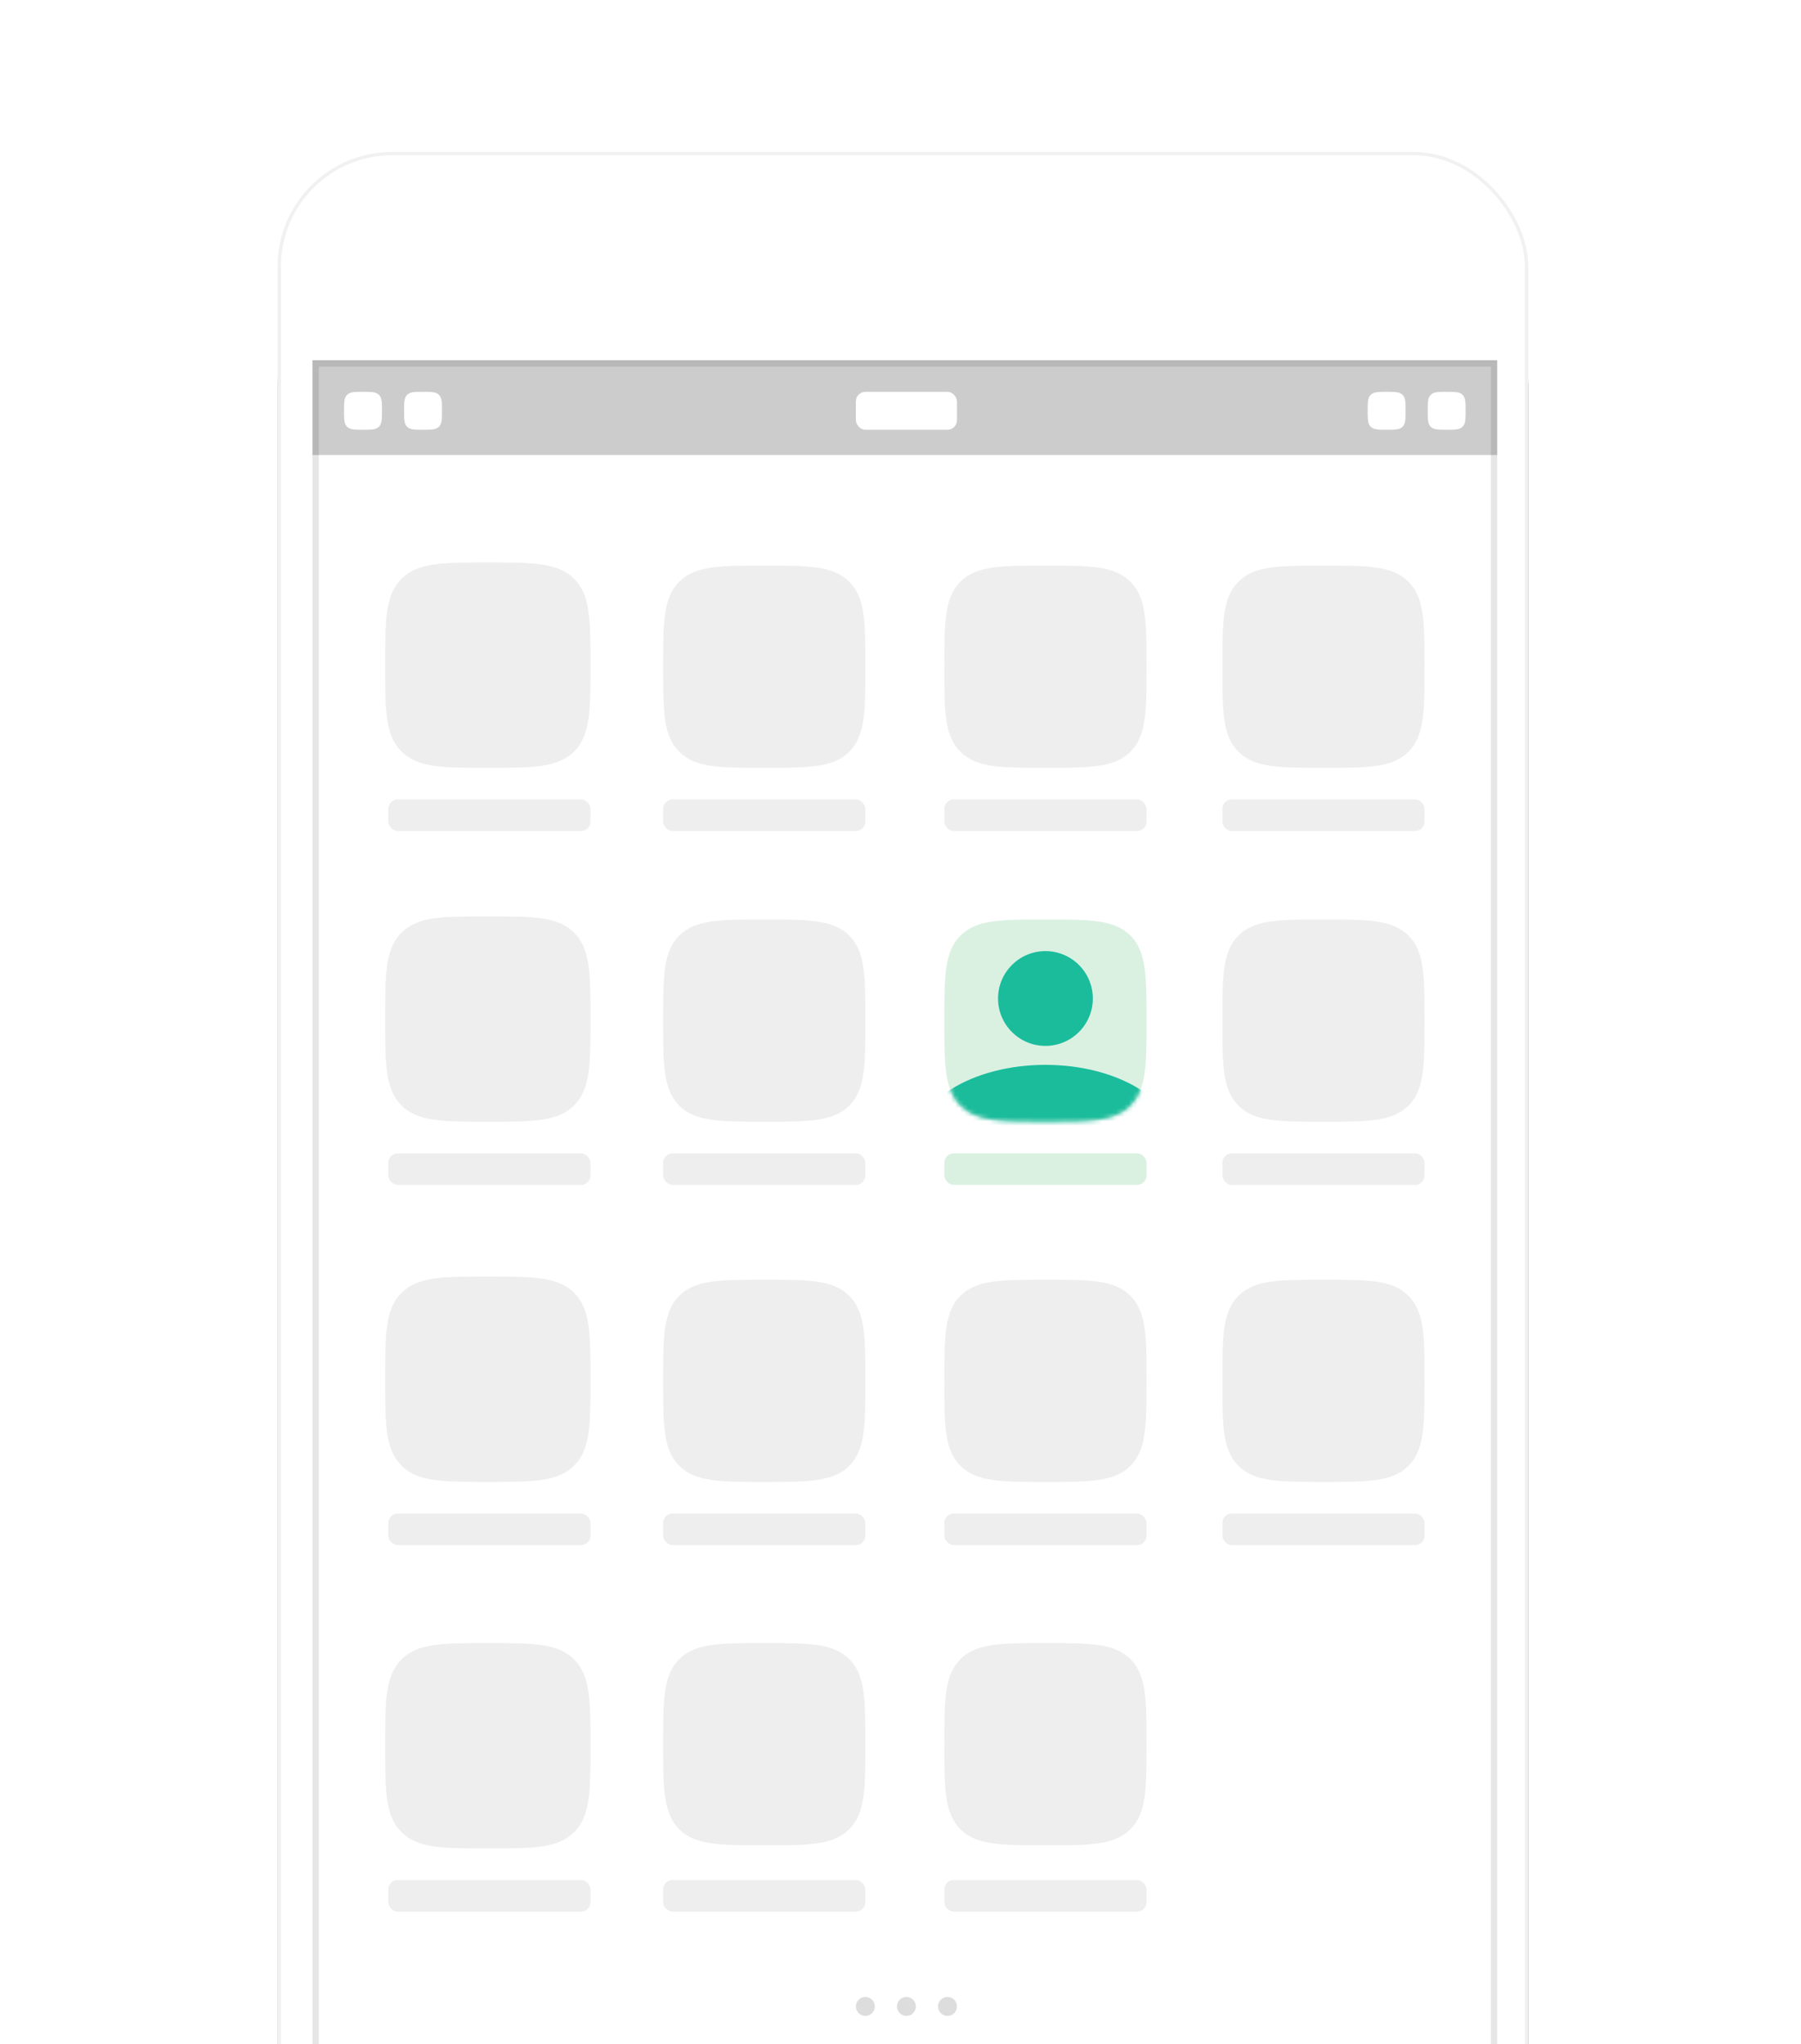 <svg xmlns="http://www.w3.org/2000/svg" xmlns:xlink="http://www.w3.org/1999/xlink" width="415" height="471" viewBox="0 0 415 471">
    <defs>
        <rect id="b" width="288.189" height="580" rx="26"/>
        <filter id="a" width="176.3%" height="137.9%" x="-38.2%" y="-14.1%" filterUnits="objectBoundingBox">
            <feOffset dy="28" in="SourceAlpha" result="shadowOffsetOuter1"/>
            <feGaussianBlur in="shadowOffsetOuter1" result="shadowBlurOuter1" stdDeviation="32"/>
            <feComposite in="shadowBlurOuter1" in2="SourceAlpha" operator="out" result="shadowBlurOuter1"/>
            <feColorMatrix in="shadowBlurOuter1" values="0 0 0 0 0 0 0 0 0 0 0 0 0 0 0 0 0 0 0.1 0"/>
        </filter>
        <path id="c" d="M23.296 46.592c10.208 0 15.883 0 19.59-3.706 3.706-3.707 3.706-9.382 3.706-19.59s0-15.883-3.706-19.59C39.179 0 33.504 0 23.296 0S7.413 0 3.706 3.706C0 7.413 0 13.088 0 23.296s0 15.883 3.706 19.59c3.707 3.706 9.382 3.706 19.59 3.706z"/>
    </defs>
    <g fill="none" fill-rule="evenodd">
        <g opacity=".9" transform="translate(63.965 35)">
            <use fill="#000" filter="url(#a)" xlink:href="#b"/>
            <use fill="#FFF" xlink:href="#b"/>
            <rect width="287.407" height="579.218" x=".391" y=".391" stroke="#F0F0F0" stroke-width=".782" rx="26"/>
        </g>
        <g transform="translate(72 83)">
            <path fill="#CCC" d="M0 0h273v21.84H0z"/>
            <path stroke="#000" stroke-opacity=".1" stroke-width="1.456" d="M.728.728h271.544v484.12H.728z"/>
            <g transform="translate(0 46.592)">
                <path fill="#EEE" d="M40.404 47.32c10.368 0 16.131 0 19.896-3.764 3.764-3.765 3.764-9.528 3.764-19.896s0-16.131-3.764-19.896C56.535 0 50.772 0 40.404 0S24.273 0 20.508 3.764c-3.764 3.765-3.764 9.528-3.764 19.896s0 16.131 3.764 19.896c3.765 3.764 9.528 3.764 19.896 3.764zM104.104 47.32c10.208 0 15.883 0 19.59-3.706 3.706-3.707 3.706-9.382 3.706-19.59s0-15.883-3.706-19.59C119.987.728 114.312.728 104.104.728s-15.883 0-19.59 3.706c-3.706 3.707-3.706 9.382-3.706 19.59s0 15.883 3.706 19.59c3.707 3.706 9.382 3.706 19.59 3.706zM168.896 47.32c10.208 0 15.883 0 19.59-3.706 3.706-3.707 3.706-9.382 3.706-19.59s0-15.883-3.706-19.59C184.779.728 179.104.728 168.896.728s-15.883 0-19.59 3.706c-3.706 3.707-3.706 9.382-3.706 19.59s0 15.883 3.706 19.59c3.707 3.706 9.382 3.706 19.59 3.706zM232.96 47.32c10.208 0 15.883 0 19.59-3.706 3.706-3.707 3.706-9.382 3.706-19.59s0-15.883-3.706-19.59C248.843.728 243.168.728 232.96.728s-15.883 0-19.59 3.706c-3.706 3.707-3.706 9.382-3.706 19.59s0 15.883 3.706 19.59c3.707 3.706 9.382 3.706 19.59 3.706zM40.404 128.856c10.368 0 16.131 0 19.896-3.764 3.764-3.765 3.764-9.528 3.764-19.896s0-16.131-3.764-19.896c-3.765-3.764-9.528-3.764-19.896-3.764s-16.131 0-19.896 3.764c-3.764 3.765-3.764 9.528-3.764 19.896s0 16.131 3.764 19.896c3.765 3.764 9.528 3.764 19.896 3.764zM104.104 128.856c10.208 0 15.883 0 19.59-3.706 3.706-3.707 3.706-9.382 3.706-19.59s0-15.883-3.706-19.59c-3.707-3.706-9.382-3.706-19.59-3.706s-15.883 0-19.59 3.706c-3.706 3.707-3.706 9.382-3.706 19.59s0 15.883 3.706 19.59c3.707 3.706 9.382 3.706 19.59 3.706zM168.896 295.568c10.208 0 15.883 0 19.59-3.706 3.706-3.707 3.706-9.382 3.706-19.59s0-15.883-3.706-19.59c-3.707-3.706-9.382-3.706-19.59-3.706s-15.883 0-19.59 3.706c-3.706 3.707-3.706 9.382-3.706 19.59s0 15.883 3.706 19.59c3.707 3.706 9.382 3.706 19.59 3.706zM232.96 128.856c10.208 0 15.883 0 19.59-3.706 3.706-3.707 3.706-9.382 3.706-19.59s0-15.883-3.706-19.59c-3.707-3.706-9.382-3.706-19.59-3.706s-15.883 0-19.59 3.706c-3.706 3.707-3.706 9.382-3.706 19.59s0 15.883 3.706 19.59c3.707 3.706 9.382 3.706 19.59 3.706zM40.404 211.848c10.368 0 16.131 0 19.896-3.764 3.764-3.765 3.764-9.528 3.764-19.896s0-16.131-3.764-19.896c-3.765-3.764-9.528-3.764-19.896-3.764s-16.131 0-19.896 3.764c-3.764 3.765-3.764 9.528-3.764 19.896s0 16.131 3.764 19.896c3.765 3.764 9.528 3.764 19.896 3.764zM0 349.44h273v89.544H0z"/>
                <path fill="#CCC" d="M40.404 415.688c10.368 0 16.131 0 19.896-3.764 3.764-3.765 3.764-9.528 3.764-19.896s0-16.131-3.764-19.896c-3.765-3.764-9.528-3.764-19.896-3.764s-16.131 0-19.896 3.764c-3.764 3.765-3.764 9.528-3.764 19.896s0 16.131 3.764 19.896c3.765 3.764 9.528 3.764 19.896 3.764z"/>
                <path fill="#EEE" d="M40.404 296.296c10.368 0 16.131 0 19.896-3.764 3.764-3.765 3.764-9.528 3.764-19.896s0-16.131-3.764-19.896c-3.765-3.764-9.528-3.764-19.896-3.764s-16.131 0-19.896 3.764c-3.764 3.765-3.764 9.528-3.764 19.896s0 16.131 3.764 19.896c3.765 3.764 9.528 3.764 19.896 3.764zM104.104 211.848c10.208 0 15.883 0 19.59-3.706 3.706-3.707 3.706-9.382 3.706-19.59s0-15.883-3.706-19.59c-3.707-3.706-9.382-3.706-19.59-3.706s-15.883 0-19.59 3.706c-3.706 3.707-3.706 9.382-3.706 19.59s0 15.883 3.706 19.59c3.707 3.706 9.382 3.706 19.59 3.706z"/>
                <path fill="#CCC" d="M104.104 415.688c10.208 0 15.883 0 19.59-3.706 3.706-3.707 3.706-9.382 3.706-19.59s0-15.883-3.706-19.59c-3.707-3.706-9.382-3.706-19.59-3.706s-15.883 0-19.59 3.706c-3.706 3.707-3.706 9.382-3.706 19.59s0 15.883 3.706 19.59c3.707 3.706 9.382 3.706 19.59 3.706z"/>
                <path fill="#EEE" d="M104.104 295.568c10.208 0 15.883 0 19.59-3.706 3.706-3.707 3.706-9.382 3.706-19.59s0-15.883-3.706-19.59c-3.707-3.706-9.382-3.706-19.59-3.706s-15.883 0-19.59 3.706c-3.706 3.707-3.706 9.382-3.706 19.59s0 15.883 3.706 19.59c3.707 3.706 9.382 3.706 19.59 3.706zM168.896 211.848c10.208 0 15.883 0 19.59-3.706 3.706-3.707 3.706-9.382 3.706-19.59s0-15.883-3.706-19.59c-3.707-3.706-9.382-3.706-19.59-3.706s-15.883 0-19.59 3.706c-3.706 3.707-3.706 9.382-3.706 19.59s0 15.883 3.706 19.59c3.707 3.706 9.382 3.706 19.59 3.706z"/>
                <path fill="#CCC" d="M168.896 415.688c10.208 0 15.883 0 19.59-3.706 3.706-3.707 3.706-9.382 3.706-19.59s0-15.883-3.706-19.59c-3.707-3.706-9.382-3.706-19.59-3.706s-15.883 0-19.59 3.706c-3.706 3.707-3.706 9.382-3.706 19.59s0 15.883 3.706 19.59c3.707 3.706 9.382 3.706 19.59 3.706z"/>
                <path fill="#EEE" d="M232.96 211.848c10.208 0 15.883 0 19.59-3.706 3.706-3.707 3.706-9.382 3.706-19.59s0-15.883-3.706-19.59c-3.707-3.706-9.382-3.706-19.59-3.706s-15.883 0-19.59 3.706c-3.706 3.707-3.706 9.382-3.706 19.59s0 15.883 3.706 19.59c3.707 3.706 9.382 3.706 19.59 3.706z"/>
                <path fill="#CCC" d="M232.96 415.688c10.208 0 15.883 0 19.59-3.706 3.706-3.707 3.706-9.382 3.706-19.59s0-15.883-3.706-19.59c-3.707-3.706-9.382-3.706-19.59-3.706s-15.883 0-19.59 3.706c-3.706 3.707-3.706 9.382-3.706 19.59s0 15.883 3.706 19.59c3.707 3.706 9.382 3.706 19.59 3.706z"/>
                <g transform="translate(145.6 82.264)">
                    <mask id="d" fill="#fff">
                        <use xlink:href="#c"/>
                    </mask>
                    <use fill="#DAF1E2" xlink:href="#c"/>
                    <circle cx="23.296" cy="18.2" r="10.92" fill="#1ABC9C" mask="url(#d)"/>
                    <ellipse cx="23.296" cy="52.416" fill="#1ABC9C" mask="url(#d)" rx="30.576" ry="18.928"/>
                </g>
                <rect width="46.592" height="7.28" x="17.472" y="54.6" fill="#EEE" rx="2.184"/>
                <rect width="46.592" height="7.28" x="17.472" y="136.136" fill="#EEE" rx="2.184"/>
                <rect width="46.592" height="7.28" x="17.472" y="219.128" fill="#EEE" rx="2.184"/>
                <rect width="46.592" height="7.28" x="17.472" y="303.576" fill="#EEE" rx="2.184"/>
                <rect width="46.592" height="7.28" x="80.808" y="54.6" fill="#EEE" rx="2.184"/>
                <rect width="46.592" height="7.28" x="80.808" y="136.136" fill="#EEE" rx="2.184"/>
                <rect width="46.592" height="7.28" x="80.808" y="219.128" fill="#EEE" rx="2.184"/>
                <rect width="46.592" height="7.28" x="80.808" y="303.576" fill="#EEE" rx="2.184"/>
                <rect width="46.592" height="7.28" x="145.6" y="54.6" fill="#EEE" rx="2.184"/>
                <rect width="46.592" height="7.28" x="145.6" y="136.136" fill="#DAF1E2" rx="2.184"/>
                <rect width="46.592" height="7.28" x="145.6" y="219.128" fill="#EEE" rx="2.184"/>
                <rect width="46.592" height="7.28" x="145.6" y="303.576" fill="#EEE" rx="2.184"/>
                <rect width="46.592" height="7.28" x="209.664" y="54.6" fill="#EEE" rx="2.184"/>
                <rect width="46.592" height="7.28" x="209.664" y="136.136" fill="#EEE" rx="2.184"/>
                <rect width="46.592" height="7.28" x="209.664" y="219.128" fill="#EEE" rx="2.184"/>
                <g fill="#DDD" transform="translate(125.216 330.512)">
                    <circle cx="2.184" cy="2.184" r="2.184"/>
                    <circle cx="11.648" cy="2.184" r="2.184"/>
                    <circle cx="21.112" cy="2.184" r="2.184"/>
                </g>
            </g>
            <path fill="#FFF" d="M11.648 16.016c1.914 0 2.978 0 3.673-.695.695-.695.695-1.759.695-3.673 0-1.914 0-2.978-.695-3.673-.695-.695-1.759-.695-3.673-.695-1.914 0-2.978 0-3.673.695-.695.695-.695 1.759-.695 3.673 0 1.914 0 2.978.695 3.673.695.695 1.759.695 3.673.695zM25.48 16.016c1.914 0 2.978 0 3.673-.695.695-.695.695-1.759.695-3.673 0-1.914 0-2.978-.695-3.673-.695-.695-1.759-.695-3.673-.695-1.914 0-2.978 0-3.673.695-.695.695-.695 1.759-.695 3.673 0 1.914 0 2.978.695 3.673.695.695 1.759.695 3.673.695zM247.52 16.016c1.914 0 2.978 0 3.673-.695.695-.695.695-1.759.695-3.673 0-1.914 0-2.978-.695-3.673-.695-.695-1.759-.695-3.673-.695-1.914 0-2.978 0-3.673.695-.695.695-.695 1.759-.695 3.673 0 1.914 0 2.978.695 3.673.695.695 1.759.695 3.673.695zM261.352 16.016c1.914 0 2.978 0 3.673-.695.695-.695.695-1.759.695-3.673 0-1.914 0-2.978-.695-3.673-.695-.695-1.759-.695-3.673-.695-1.914 0-2.978 0-3.673.695-.695.695-.695 1.759-.695 3.673 0 1.914 0 2.978.695 3.673.695.695 1.759.695 3.673.695z"/>
            <rect width="23.296" height="8.736" x="125.216" y="7.28" fill="#FFF" rx="2.184"/>
        </g>
    </g>
</svg>
